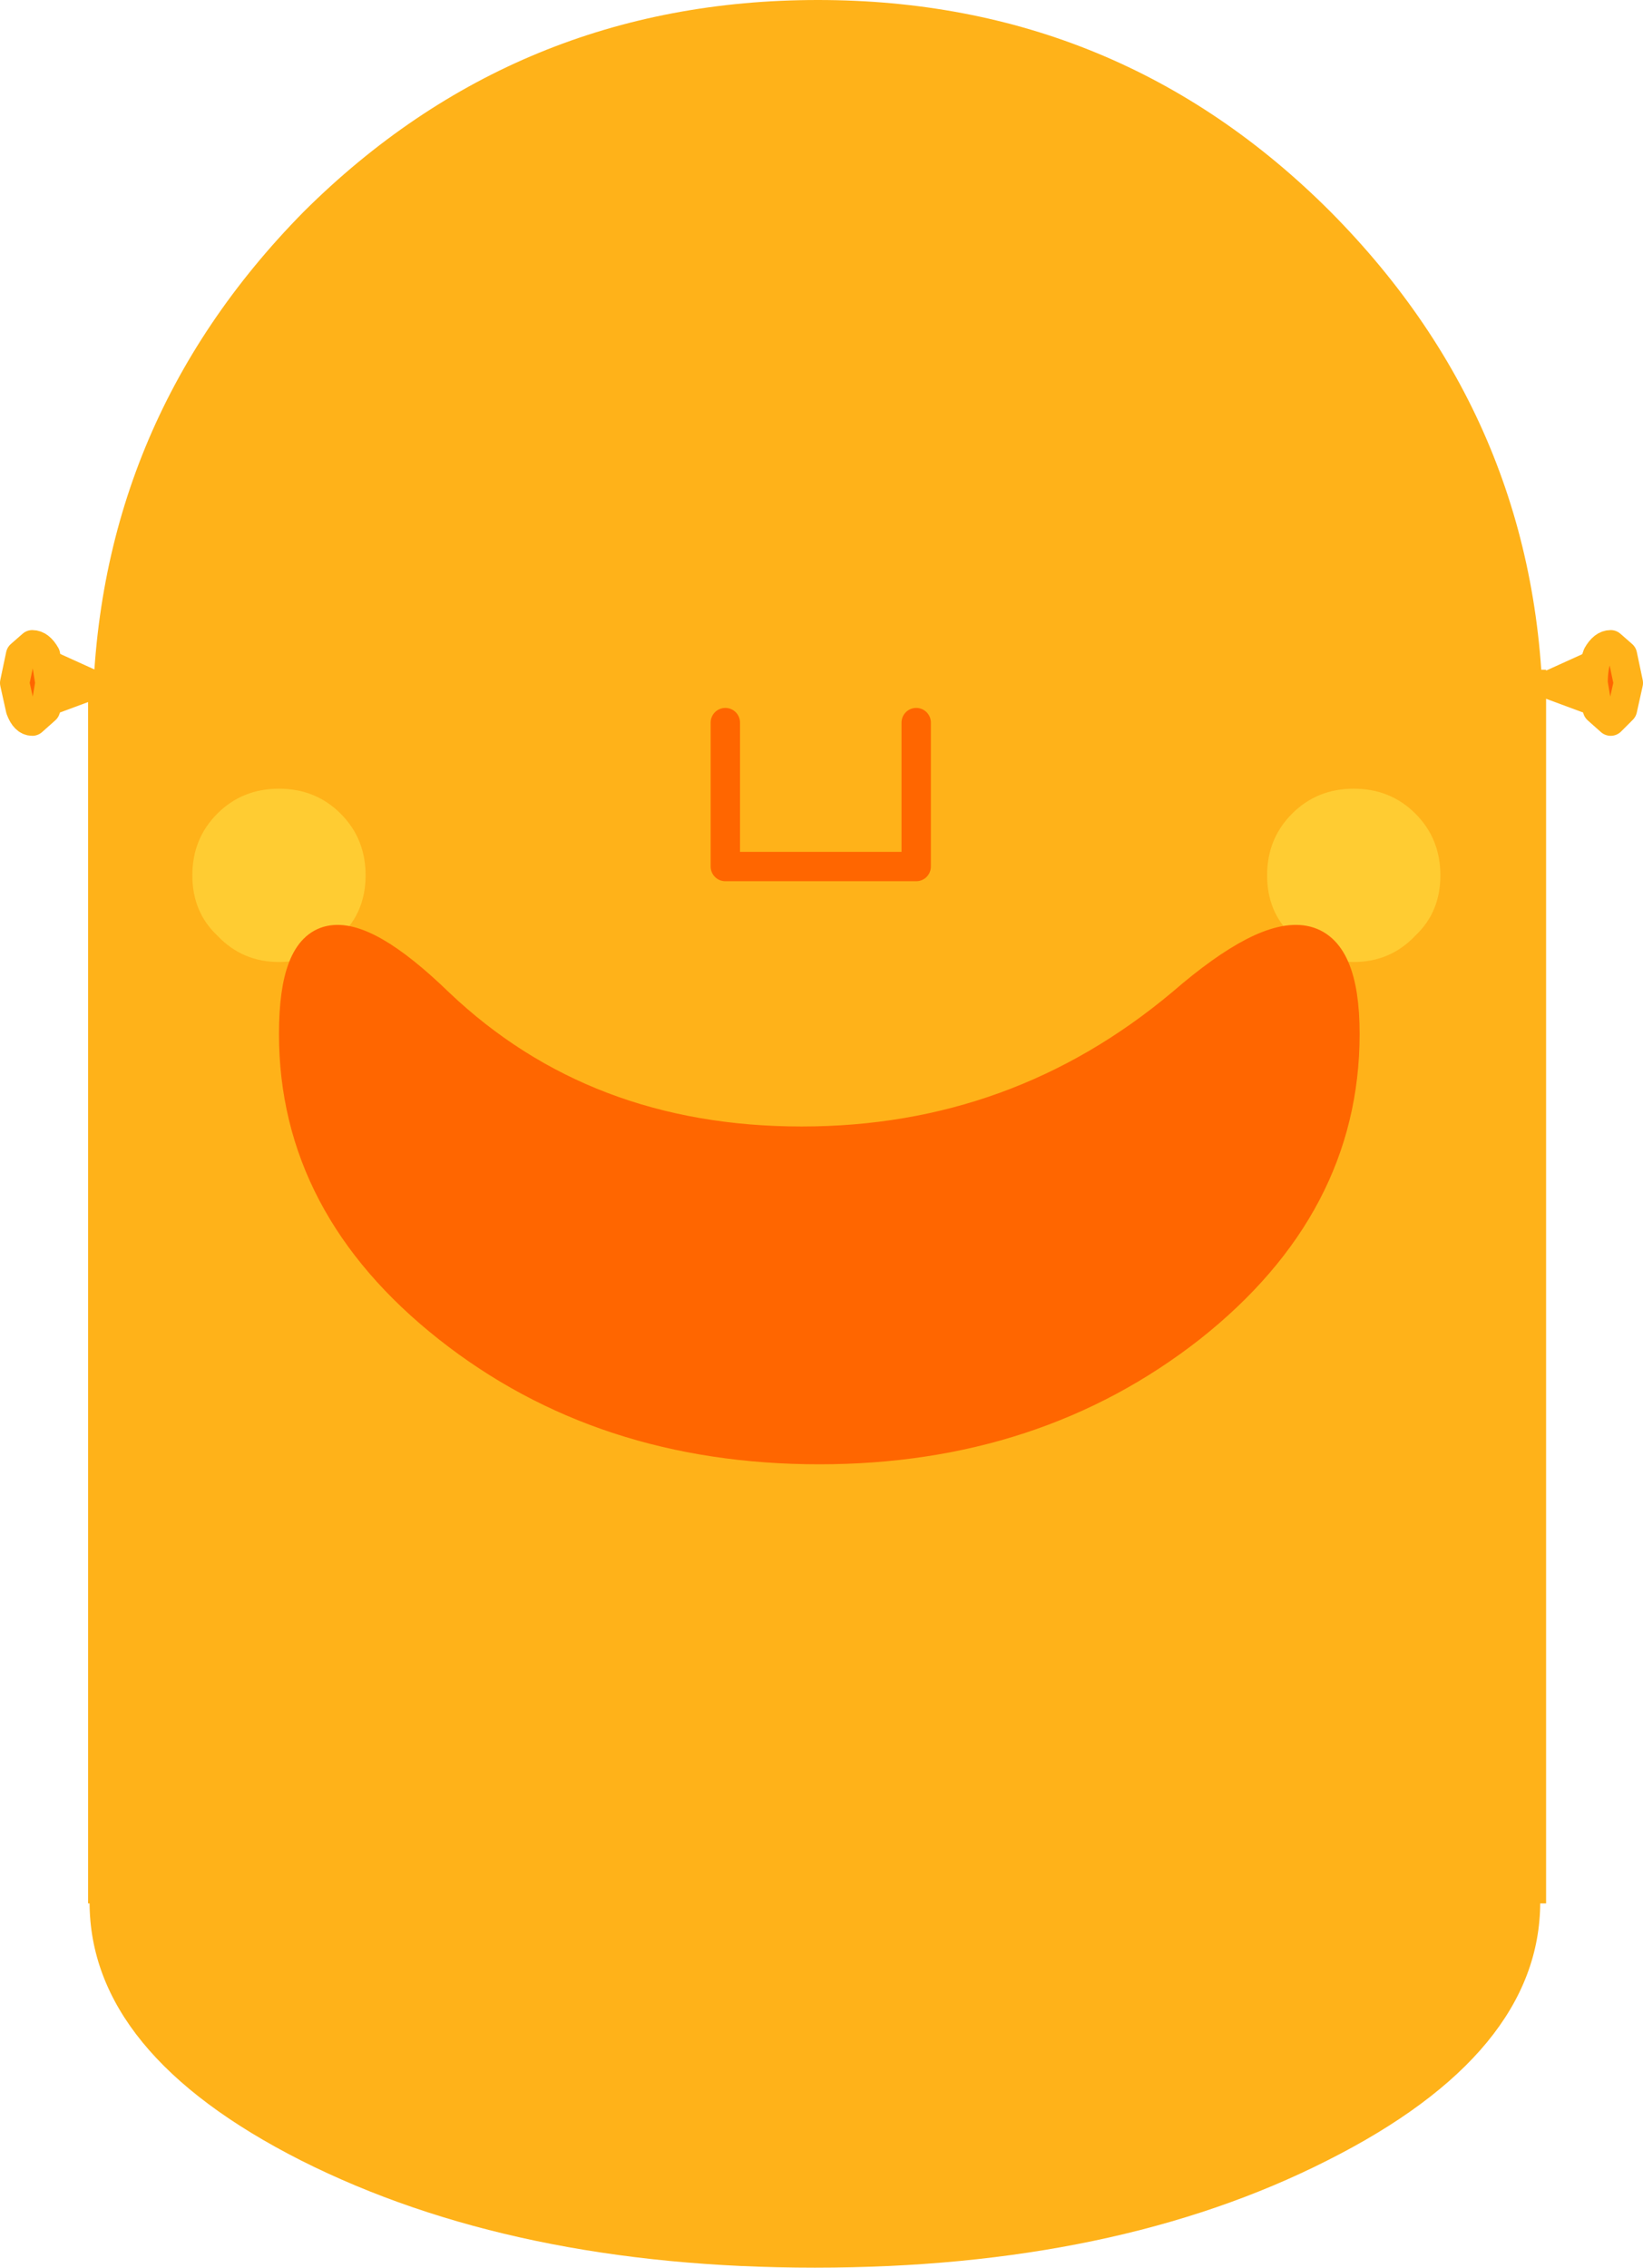 <?xml version="1.0" encoding="UTF-8" standalone="no"?>
<svg xmlns:xlink="http://www.w3.org/1999/xlink" height="77.2px" width="55.95px" xmlns="http://www.w3.org/2000/svg">
  <g transform="matrix(1.0, 0.0, 0.0, 1.0, -1.95, 0.0)">
    <path d="M54.6 64.8 L4.95 64.8 4.95 22.8 54.6 22.8 54.6 64.8" fill="#ffb219" fill-rule="evenodd" stroke="none"/>
    <path d="M12.3 7.2 Q19.55 0.0 29.8 0.0 40.05 0.0 47.25 7.2 54.5 14.5 54.5 24.7 54.5 34.95 47.25 42.15 40.05 49.45 29.8 49.45 19.55 49.45 12.3 42.15 5.1 34.95 5.1 24.7 5.1 14.5 12.3 7.2" fill="#ffb219" fill-rule="evenodd" stroke="none"/>
    <path d="M6.4 23.35 L6.3 23.4 3.2 24.55 3.2 21.9 6.4 23.35" fill="#ffb219" fill-rule="evenodd" stroke="none"/>
    <path d="M3.5 24.15 L3.05 24.55 Q2.8 24.55 2.65 24.15 L2.45 23.25 2.65 22.3 3.05 21.95 Q3.3 21.95 3.5 22.3 L3.65 23.25 3.5 24.15" fill="#ff6600" fill-rule="evenodd" stroke="none"/>
    <path d="M3.5 24.15 L3.05 24.55 Q2.8 24.55 2.65 24.15 L2.45 23.25 2.65 22.3 3.05 21.95 Q3.3 21.95 3.5 22.3 L3.65 23.25 3.5 24.15 Z" fill="none" stroke="#ffb219" stroke-linecap="round" stroke-linejoin="round" stroke-width="1.0"/>
    <path d="M53.45 23.35 L53.55 23.4 56.65 24.55 56.65 21.9 53.45 23.35" fill="#ffb219" fill-rule="evenodd" stroke="none"/>
    <path d="M56.35 24.15 L56.8 24.55 57.2 24.15 57.4 23.25 57.2 22.3 56.8 21.95 Q56.55 21.95 56.35 22.3 56.2 22.7 56.2 23.25 L56.35 24.15" fill="#ff6600" fill-rule="evenodd" stroke="none"/>
    <path d="M56.35 24.15 L56.8 24.55 57.2 24.15 57.4 23.25 57.2 22.3 56.8 21.95 Q56.55 21.95 56.35 22.3 56.2 22.7 56.2 23.25 L56.35 24.15 Z" fill="none" stroke="#ffb219" stroke-linecap="round" stroke-linejoin="round" stroke-width="1.0"/>
    <path d="M12.2 55.95 Q19.45 52.3 29.7 52.3 39.95 52.3 47.15 55.95 54.4 59.6 54.4 64.75 54.4 69.9 47.15 73.55 39.95 77.2 29.7 77.2 19.45 77.2 12.2 73.55 5.0 69.9 5.0 64.75 5.0 59.6 12.2 55.95" fill="#ffb219" fill-rule="evenodd" stroke="none"/>
    <path d="M33.15 24.6 L33.15 29.5 26.65 29.5 26.65 24.6 33.15 24.6" fill="#ffb219" fill-rule="evenodd" stroke="none"/>
    <path d="M33.15 24.6 L33.15 29.5 26.65 29.5 26.65 24.6" fill="none" stroke="#ff6600" stroke-linecap="round" stroke-linejoin="round" stroke-width="1.0"/>
    <path d="M50.15 31.85 Q49.3 32.75 48.05 32.75 46.8 32.75 45.95 31.85 45.1 31.05 45.1 29.8 45.1 28.55 45.95 27.7 46.8 26.85 48.05 26.85 49.3 26.85 50.15 27.7 51.0 28.55 51.0 29.8 51.0 31.05 50.15 31.85" fill="#ffcc32" fill-rule="evenodd" stroke="none"/>
    <path d="M13.55 31.85 Q12.7 32.75 11.45 32.75 10.2 32.75 9.35 31.85 8.5 31.05 8.5 29.8 8.5 28.55 9.35 27.7 10.2 26.85 11.45 26.85 12.7 26.85 13.55 27.7 14.4 28.55 14.4 29.8 14.4 31.05 13.55 31.85" fill="#ffcc32" fill-rule="evenodd" stroke="none"/>
    <path d="M42.5 45.2 Q37.2 49.35 29.85 49.35 22.45 49.35 17.2 45.2 11.95 41.05 11.95 35.2 11.95 29.35 16.9 34.15 21.85 38.85 29.25 38.85 36.6 38.85 42.2 34.15 47.75 29.35 47.75 35.2 47.75 41.05 42.5 45.2" fill="#ff6600" fill-rule="evenodd" stroke="none"/>
    <path d="M42.5 45.2 Q37.2 49.35 29.85 49.35 22.45 49.35 17.2 45.2 11.95 41.05 11.95 35.2 11.95 29.35 16.9 34.15 21.85 38.85 29.25 38.85 36.6 38.85 42.2 34.15 47.75 29.35 47.75 35.2 47.75 41.05 42.5 45.2 Z" fill="none" stroke="#ff6600" stroke-linecap="round" stroke-linejoin="round" stroke-width="1.0"/>
  </g>
</svg>
